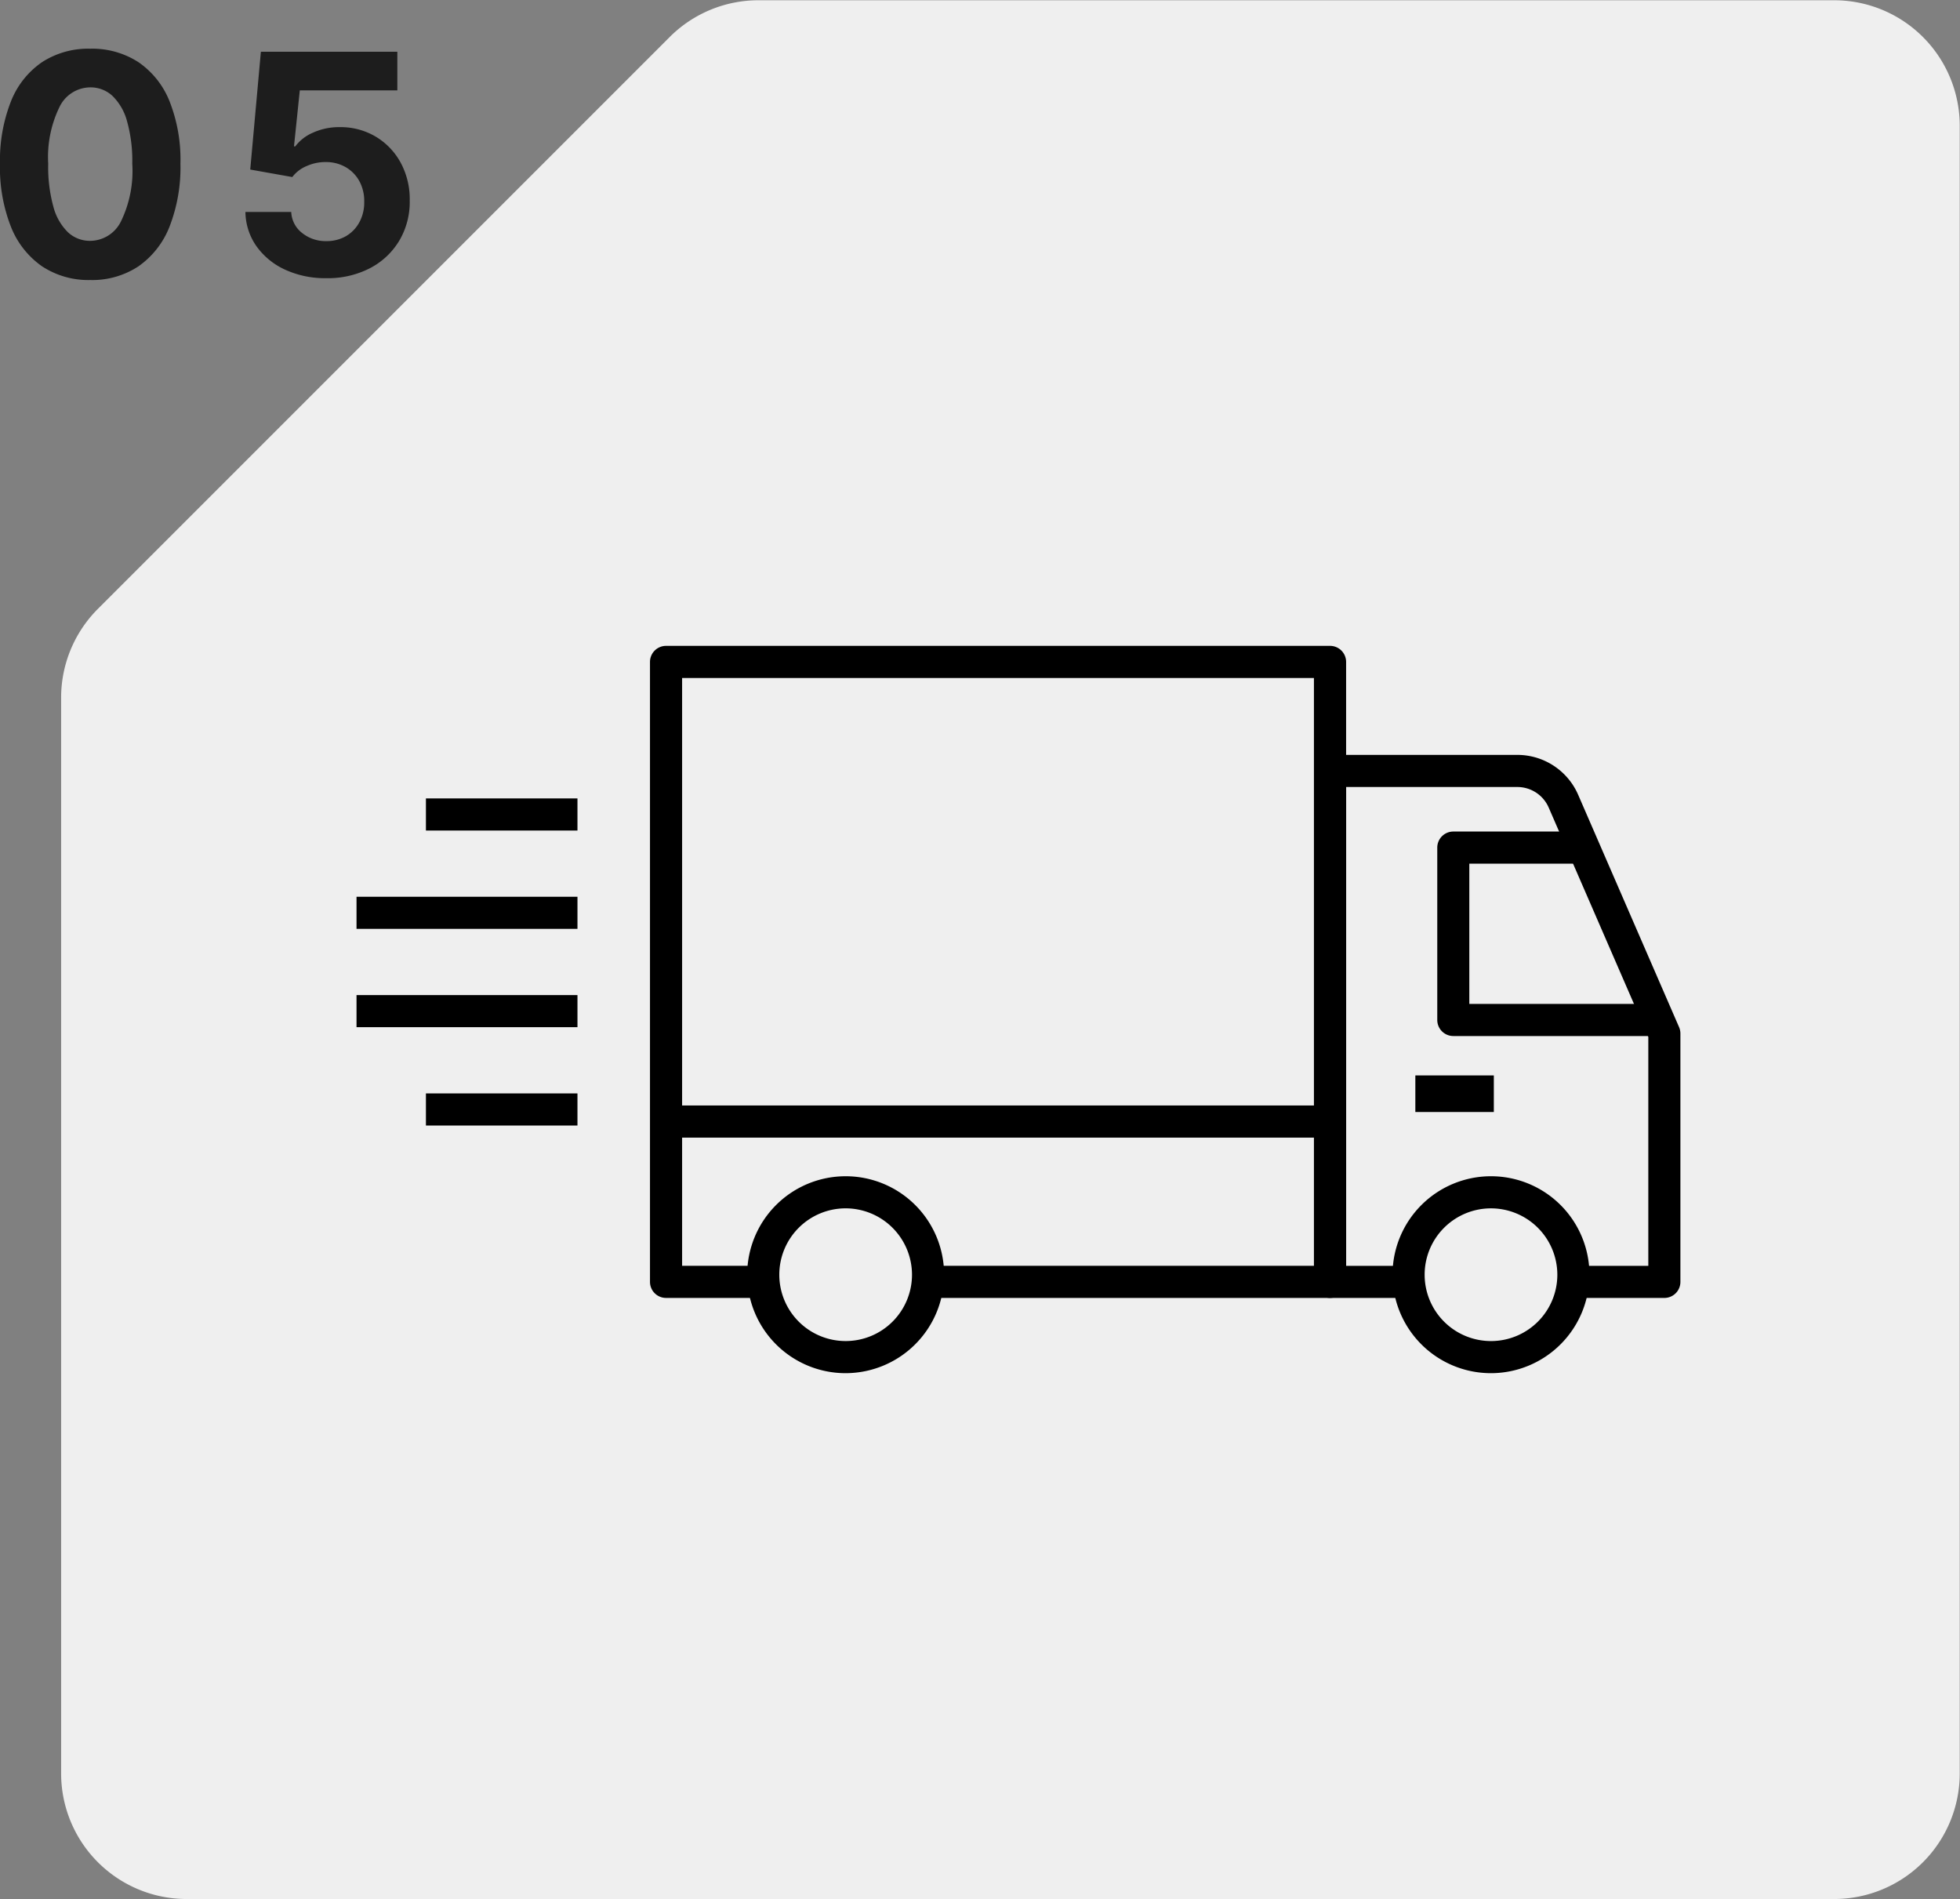 <svg xmlns="http://www.w3.org/2000/svg" width="161" height="156"><rect width="100%" height="100%" fill="#808080" stroke="none"/><defs><clipPath id="a"><path data-name="長方形 5699" transform="translate(-.021 -.021)" fill="#efefef" d="M0 0h156v156H0z"/></clipPath><clipPath id="b"><path data-name="長方形 5969" fill="none" d="M0 0h132v132.001H0z"/></clipPath></defs><g data-name="グループ 9228"><path data-name="パス 6081" d="M7.41 23a6.915 6.915 0 01-3.971-1.136 7.159 7.159 0 01-2.553-3.27 13.288 13.288 0 01-.887-5.148 13.216 13.216 0 01.9-5.119 7.023 7.023 0 012.551-3.22A6.974 6.974 0 017.412 4a6.975 6.975 0 013.965 1.11 7.049 7.049 0 012.555 3.222 13.041 13.041 0 01.889 5.11 13.383 13.383 0 01-.892 5.163 7.148 7.148 0 01-2.551 3.267A6.885 6.885 0 017.41 23zm0-3.218a2.84 2.84 0 002.519-1.583 9.464 9.464 0 00.936-4.757 12 12 0 00-.428-3.478 4.538 4.538 0 00-1.2-2.088 2.637 2.637 0 00-1.822-.7 2.828 2.828 0 00-2.507 1.568 9.4 9.4 0 00-.948 4.7 12.246 12.246 0 00.421 3.52 4.552 4.552 0 001.2 2.113 2.642 2.642 0 001.829.705zm19.394 3.067a7.858 7.858 0 01-3.385-.7 5.869 5.869 0 01-2.353-1.926 4.98 4.98 0 01-.906-2.813h3.763a2.3 2.3 0 00.9 1.731 3.083 3.083 0 001.984.663 3.15 3.15 0 001.611-.408 2.905 2.905 0 001.1-1.139 3.389 3.389 0 00.4-1.679 3.4 3.4 0 00-.4-1.7 2.972 2.972 0 00-1.124-1.15 3.235 3.235 0 00-1.645-.418 3.786 3.786 0 00-1.567.332 2.842 2.842 0 00-1.173.9l-3.454-.616.874-9.676h11.21v3.175h-8.013l-.477 4.595h.108a3.568 3.568 0 011.462-1.128 5.158 5.158 0 012.182-.45 5.649 5.649 0 012.957.778 5.6 5.6 0 012.052 2.137 6.3 6.3 0 01.746 3.12 6.233 6.233 0 01-.859 3.292 6.062 6.062 0 01-2.407 2.259 7.529 7.529 0 01-3.586.821z" fill="#1d1d1d"/><g data-name="グループ 8878"><g data-name="グループ 8873" clip-path="url(#a)" transform="translate(5.021 .021)"><path data-name="パス 5504" d="M49.989 3.021L3.02 49.99A10.316 10.316 0 000 57.284v88.359a10.314 10.314 0 0010.314 10.314h135.328a10.315 10.315 0 0010.315-10.314V10.315A10.315 10.315 0 00145.642 0h-88.36a10.315 10.315 0 00-7.294 3.021" fill="#efefef"/></g></g><g data-name="グループ 9191"><path data-name="長方形 5963" d="M55.059 90.801h53.416v2.638H55.059z"/><g data-name="グループ 9190"><g data-name="グループ 9189" clip-path="url(#b)" transform="translate(17 12)"><path data-name="パス 6067" d="M118.916 73.096H102.38a1.319 1.319 0 01-1.319-1.319V57.619a1.319 1.319 0 011.319-1.319h10.428v2.638h-9.114v11.521h15.222z"/><path data-name="パス 6068" d="M120.926 72.37l-8.29-19.086a5.448 5.448 0 00-5-3.28H92.254a1.319 1.319 0 00-1.319 1.319v41.966a1.319 1.319 0 001.319 1.319h6.755a5.153 5.153 0 01-.232-2.638h-5.2V52.642h14.059a2.809 2.809 0 012.58 1.692l8.181 18.836v18.8h-6.229a7.123 7.123 0 01.072.73 6.726 6.726 0 01-.306 1.908h7.782a1.318 1.318 0 001.317-1.319V72.894a1.322 1.322 0 00-.107-.524"/><path data-name="パス 6069" d="M105.472 100.788a8.088 8.088 0 118.09-8.088 8.1 8.1 0 01-8.09 8.088m0-13.538a5.45 5.45 0 105.452 5.45 5.456 5.456 0 00-5.452-5.45"/><path data-name="パス 6070" d="M92.254 41.049H37.711a1.319 1.319 0 00-1.319 1.319v50.92a1.319 1.319 0 001.319 1.319h8.287a5.153 5.153 0 01-.232-2.638H39.03V43.687h51.9v48.282H59.159a5.136 5.136 0 01-.234 2.638h33.329a1.319 1.319 0 001.319-1.319v-50.92a1.319 1.319 0 00-1.319-1.319"/><path data-name="パス 6071" d="M52.463 100.788a8.088 8.088 0 118.089-8.089 8.1 8.1 0 01-8.09 8.088m0-13.538a5.45 5.45 0 105.452 5.45 5.456 5.456 0 00-5.452-5.45"/><path data-name="長方形 5964" d="M99.26 76.332h6.447v3.004H99.26z"/><path data-name="長方形 5965" d="M17.987 53.579h12.447v2.638H17.987z"/><path data-name="長方形 5966" d="M12.286 61.655h18.149v2.638H12.286z"/><path data-name="長方形 5967" d="M12.286 69.732h18.149v2.638H12.286z"/><path data-name="長方形 5968" d="M17.987 77.809h12.447v2.638H17.987z"/></g></g></g></g></svg>